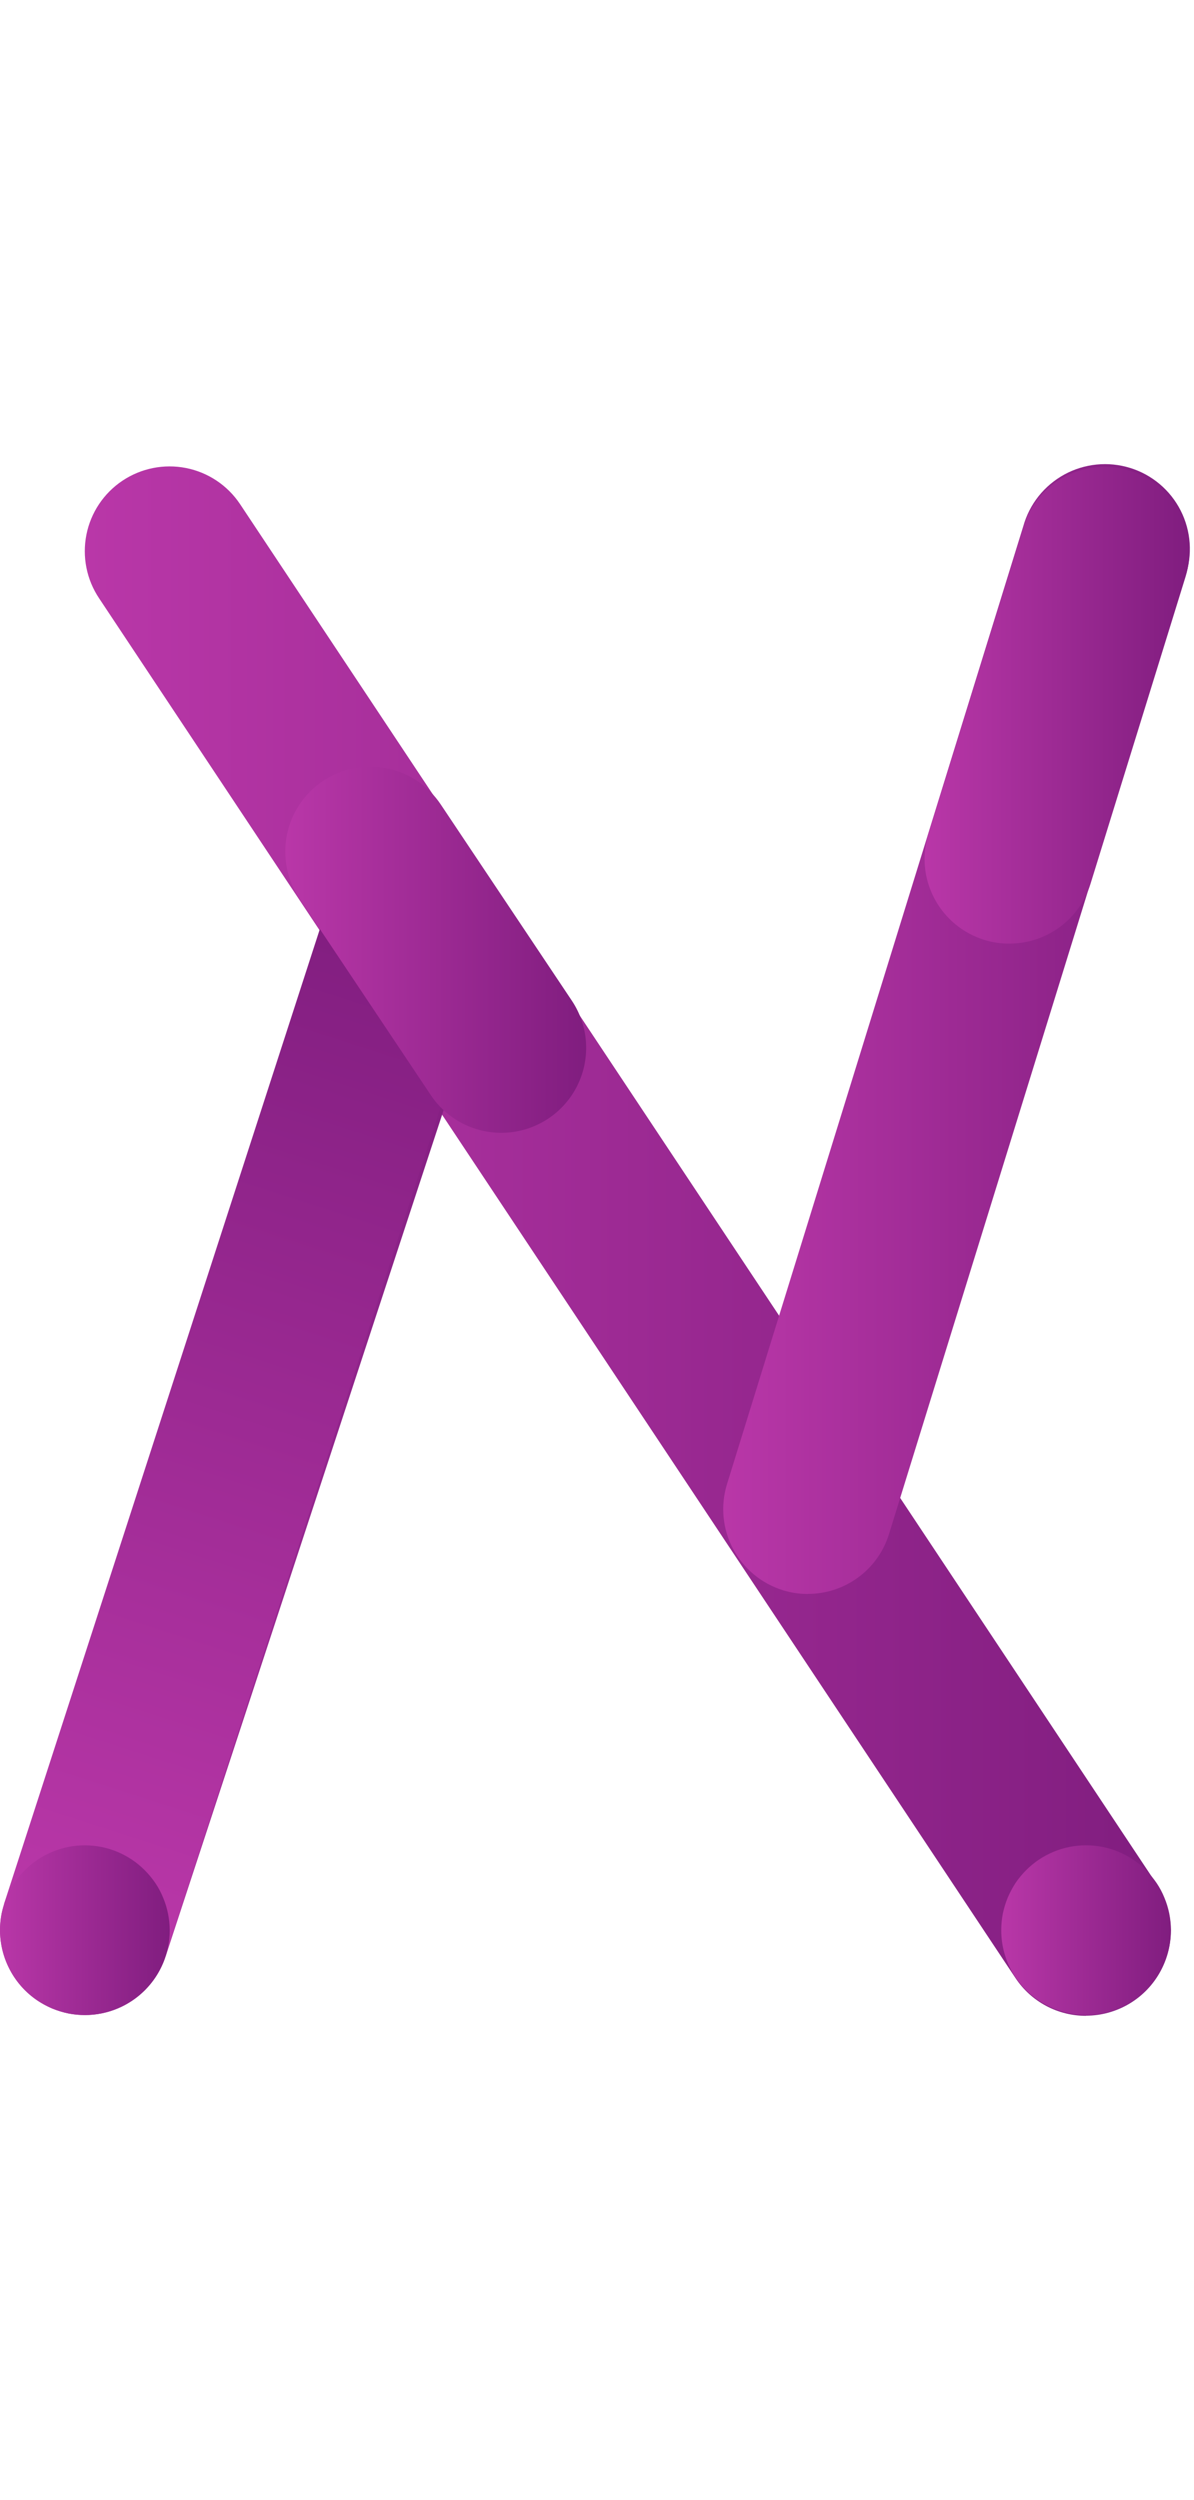<svg xmlns="http://www.w3.org/2000/svg" width="64" height="134" viewBox="0 0 64 134" fill="none"><path d="M58.215 108.04C57.467 108.042 56.73 107.859 56.071 107.506C55.411 107.154 54.849 106.644 54.435 106.021L5.312 32.067C4.98 31.571 4.749 31.015 4.633 30.43C4.516 29.844 4.516 29.242 4.632 28.657C4.866 27.475 5.561 26.434 6.562 25.765C7.564 25.095 8.791 24.85 9.973 25.084C11.155 25.319 12.195 26.013 12.865 27.015L61.987 100.962C62.444 101.646 62.706 102.441 62.747 103.263C62.788 104.084 62.605 104.901 62.217 105.627C61.83 106.353 61.253 106.96 60.548 107.383C59.843 107.807 59.036 108.032 58.214 108.033L58.215 108.04Z" fill="url(#paint0_linear_978_297)"></path><path d="M43.312 85.431C42.856 85.433 42.404 85.366 41.969 85.231C40.817 84.874 39.853 84.075 39.291 83.008C38.728 81.942 38.612 80.695 38.969 79.543L54.849 28.207C55.011 27.621 55.29 27.073 55.668 26.596C56.047 26.12 56.517 25.724 57.05 25.432C57.584 25.14 58.171 24.959 58.777 24.898C59.382 24.837 59.994 24.899 60.575 25.079C61.156 25.258 61.696 25.553 62.161 25.945C62.626 26.337 63.008 26.818 63.284 27.361C63.56 27.903 63.724 28.495 63.767 29.102C63.81 29.709 63.731 30.318 63.535 30.894L47.65 82.227C47.362 83.154 46.785 83.966 46.003 84.541C45.221 85.117 44.276 85.428 43.305 85.427L43.312 85.431Z" fill="url(#paint1_linear_978_297)"></path><path d="M4.548 107.999C4.072 108 3.599 107.924 3.148 107.775C2.579 107.591 2.053 107.297 1.598 106.91C1.143 106.522 0.769 106.049 0.498 105.516C0.226 104.984 0.062 104.404 0.015 103.808C-0.032 103.212 0.039 102.613 0.224 102.045L17.554 49.299C17.554 49.299 20.891 45.599 23.284 46.374C23.852 46.558 24.379 46.852 24.834 47.239C25.289 47.627 25.663 48.1 25.934 48.633C26.206 49.165 26.37 49.745 26.417 50.341C26.464 50.937 26.393 51.536 26.209 52.104L8.879 104.851C8.583 105.765 8.005 106.562 7.228 107.128C6.451 107.693 5.516 107.998 4.555 107.999H4.548Z" fill="url(#paint2_linear_978_297)"></path><path d="M0.216 102.047L17.877 47.531L26.534 50.336L8.873 104.851L0.216 102.047Z" fill="url(#paint3_linear_978_297)"></path><path d="M4.555 107.999C4.257 107.999 3.959 107.971 3.666 107.915C3.374 107.854 3.088 107.767 2.812 107.656C2.539 107.538 2.277 107.398 2.028 107.236C1.779 107.07 1.547 106.88 1.335 106.669C0.485 105.814 0.005 104.658 0 103.452C0 103.154 0.028 102.856 0.084 102.563C0.146 102.274 0.232 101.99 0.343 101.716C0.461 101.441 0.601 101.176 0.763 100.925C0.931 100.679 1.12 100.45 1.33 100.239C1.751 99.815 2.252 99.479 2.804 99.25C3.356 99.02 3.947 98.902 4.545 98.902C5.143 98.902 5.734 99.02 6.286 99.25C6.838 99.479 7.339 99.815 7.76 100.239C7.97 100.45 8.159 100.679 8.327 100.925C8.494 101.173 8.635 101.438 8.747 101.716C8.861 101.989 8.947 102.273 9.006 102.563C9.064 102.856 9.094 103.153 9.097 103.452C9.096 104.658 8.617 105.814 7.764 106.667C6.911 107.52 5.755 107.999 4.549 108L4.555 107.999Z" fill="url(#paint4_linear_978_297)"></path><path d="M26.876 60.714C26.127 60.716 25.389 60.532 24.729 60.179C24.068 59.827 23.505 59.316 23.091 58.692L16.059 48.169C15.388 47.166 15.143 45.938 15.378 44.754C15.613 43.571 16.308 42.529 17.311 41.858C18.314 41.188 19.543 40.943 20.726 41.178C21.909 41.413 22.951 42.108 23.622 43.111L30.653 53.634C31.11 54.319 31.373 55.115 31.414 55.938C31.454 56.76 31.271 57.578 30.883 58.305C30.496 59.032 29.918 59.639 29.212 60.064C28.506 60.488 27.699 60.713 26.876 60.714Z" fill="url(#paint5_linear_978_297)"></path><path d="M58.218 107.999C57.92 107.999 57.622 107.971 57.329 107.915C57.037 107.854 56.751 107.767 56.475 107.656C56.202 107.538 55.94 107.398 55.691 107.236C55.067 106.821 54.556 106.259 54.203 105.598C53.851 104.937 53.667 104.2 53.669 103.451C53.669 103.153 53.697 102.855 53.753 102.562C53.815 102.273 53.901 101.989 54.012 101.715C54.13 101.44 54.27 101.175 54.432 100.924C54.599 100.678 54.789 100.449 54.999 100.238C55.42 99.814 55.921 99.478 56.473 99.249C57.025 99.019 57.617 98.901 58.214 98.901C58.812 98.901 59.403 99.019 59.955 99.249C60.507 99.478 61.008 99.814 61.429 100.238C61.639 100.449 61.828 100.678 61.996 100.924C62.163 101.172 62.304 101.437 62.416 101.715C62.53 101.988 62.616 102.272 62.675 102.562C62.733 102.855 62.763 103.152 62.766 103.451C62.761 104.657 62.281 105.813 61.43 106.669C61.218 106.88 60.986 107.07 60.737 107.236C60.488 107.398 60.226 107.538 59.953 107.656C59.679 107.766 59.395 107.853 59.106 107.915C58.813 107.971 58.516 107.999 58.218 107.999Z" fill="url(#paint6_linear_978_297)"></path><path d="M54.104 50.575C53.648 50.577 53.196 50.51 52.761 50.375C51.609 50.018 50.645 49.219 50.083 48.152C49.52 47.086 49.404 45.839 49.761 44.687L54.861 28.21C55.22 27.062 56.02 26.103 57.086 25.543C58.151 24.984 59.395 24.869 60.544 25.225C61.694 25.58 62.656 26.377 63.219 27.44C63.782 28.503 63.902 29.746 63.551 30.897L58.451 47.374C58.163 48.302 57.586 49.113 56.804 49.688C56.022 50.264 55.077 50.575 54.106 50.574L54.104 50.575Z" fill="url(#paint7_linear_978_297)"></path><defs><linearGradient id="paint0_linear_978_297" x1="4.545" y1="66.519" x2="62.753" y2="66.519" gradientUnits="userSpaceOnUse"><stop stop-color="#B937A8"></stop><stop offset="1" stop-color="#801D7F"></stop></linearGradient><linearGradient id="paint1_linear_978_297" x1="38.766" y1="55.153" x2="63.779" y2="55.153" gradientUnits="userSpaceOnUse"><stop stop-color="#B937A8"></stop><stop offset="1" stop-color="#801D7F"></stop></linearGradient><linearGradient id="paint2_linear_978_297" x1="0.001" y1="77.133" x2="26.431" y2="77.133" gradientUnits="userSpaceOnUse"><stop stop-color="#B937A8"></stop><stop offset="1" stop-color="#801D7F"></stop></linearGradient><linearGradient id="paint3_linear_978_297" x1="4.544" y1="103.449" x2="22.205" y2="48.934" gradientUnits="userSpaceOnUse"><stop stop-color="#B937A8"></stop><stop offset="1" stop-color="#801D7F"></stop></linearGradient><linearGradient id="paint4_linear_978_297" x1="0" y1="103.451" x2="9.097" y2="103.451" gradientUnits="userSpaceOnUse"><stop stop-color="#B937A8"></stop><stop offset="1" stop-color="#801D7F"></stop></linearGradient><linearGradient id="paint5_linear_978_297" x1="15.291" y1="50.902" x2="31.419" y2="50.902" gradientUnits="userSpaceOnUse"><stop stop-color="#B937A8"></stop><stop offset="1" stop-color="#801D7F"></stop></linearGradient><linearGradient id="paint6_linear_978_297" x1="53.669" y1="103.45" x2="62.766" y2="103.45" gradientUnits="userSpaceOnUse"><stop stop-color="#B937A8"></stop><stop offset="1" stop-color="#801D7F"></stop></linearGradient><linearGradient id="paint7_linear_978_297" x1="49.558" y1="37.798" x2="63.749" y2="37.798" gradientUnits="userSpaceOnUse"><stop stop-color="#B937A8"></stop><stop offset="1" stop-color="#801D7F"></stop></linearGradient></defs></svg>